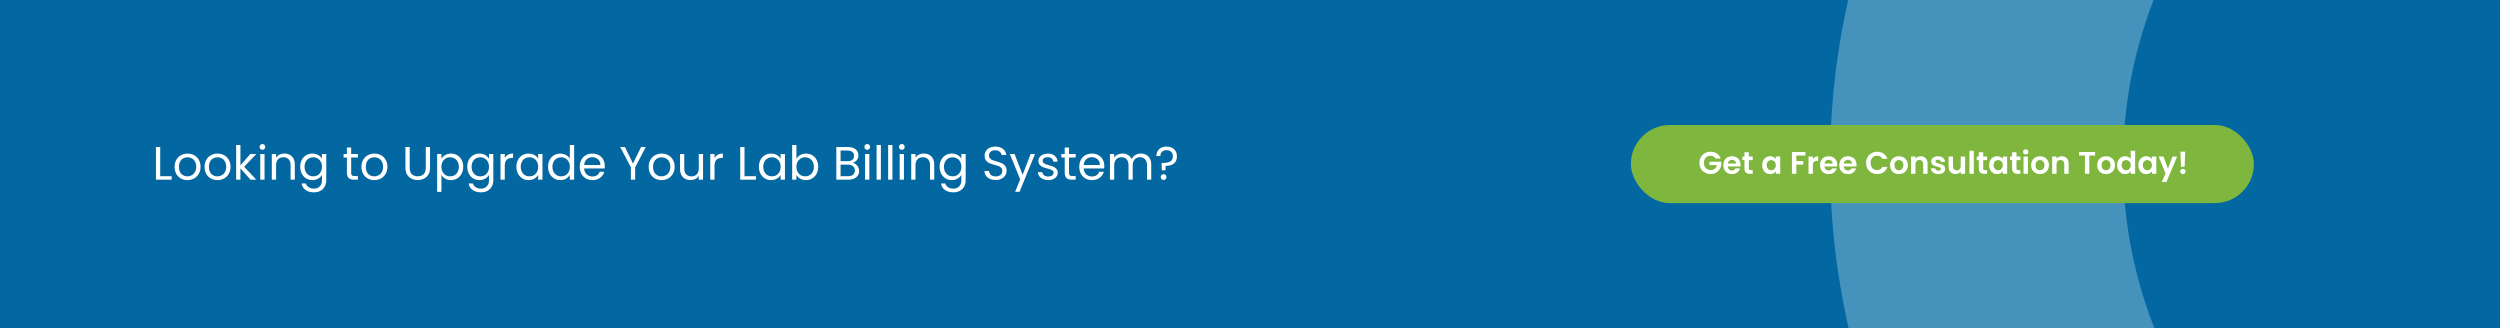 <?xml version="1.0" encoding="UTF-8"?> <svg xmlns="http://www.w3.org/2000/svg" width="1280" height="168" viewBox="0 0 1280 168" fill="none"><rect x="0" y="0" width="1280" height="168" fill="#333333" stroke="none"/><g clip-path="url(#clip0_4_68)"><rect x="-1" width="1281" height="168" fill="url(#paint0_linear_4_68)"></rect><circle opacity="0.3" cx="1317.5" cy="83.5" r="305.5" stroke="#E1F6FF" stroke-width="150"></circle><rect x="835" y="64" width="319" height="40" rx="20" fill="#7EB63E"></rect><path d="M878.419 81.192C878.163 80.723 877.811 80.365 877.363 80.12C876.915 79.875 876.392 79.752 875.795 79.752C875.134 79.752 874.547 79.901 874.035 80.2C873.523 80.499 873.123 80.925 872.835 81.48C872.547 82.035 872.403 82.675 872.403 83.4C872.403 84.147 872.547 84.797 872.835 85.352C873.134 85.907 873.544 86.333 874.067 86.632C874.59 86.931 875.198 87.08 875.891 87.08C876.744 87.08 877.443 86.856 877.987 86.408C878.531 85.949 878.888 85.315 879.059 84.504H875.219V82.792H881.267V84.744C881.118 85.523 880.798 86.243 880.307 86.904C879.816 87.565 879.182 88.099 878.403 88.504C877.635 88.899 876.771 89.096 875.811 89.096C874.734 89.096 873.758 88.856 872.883 88.376C872.019 87.885 871.336 87.208 870.835 86.344C870.344 85.48 870.099 84.499 870.099 83.4C870.099 82.301 870.344 81.32 870.835 80.456C871.336 79.581 872.019 78.904 872.883 78.424C873.758 77.933 874.728 77.688 875.795 77.688C877.054 77.688 878.147 77.997 879.075 78.616C880.003 79.224 880.643 80.083 880.995 81.192H878.419ZM891.164 84.376C891.164 84.696 891.143 84.984 891.1 85.24H884.62C884.674 85.88 884.898 86.381 885.292 86.744C885.687 87.107 886.172 87.288 886.748 87.288C887.58 87.288 888.172 86.931 888.524 86.216H890.94C890.684 87.069 890.194 87.773 889.468 88.328C888.743 88.872 887.852 89.144 886.796 89.144C885.943 89.144 885.175 88.957 884.492 88.584C883.82 88.2 883.292 87.661 882.908 86.968C882.535 86.275 882.348 85.475 882.348 84.568C882.348 83.651 882.535 82.845 882.908 82.152C883.282 81.459 883.804 80.925 884.476 80.552C885.148 80.179 885.922 79.992 886.796 79.992C887.639 79.992 888.391 80.173 889.052 80.536C889.724 80.899 890.242 81.416 890.604 82.088C890.978 82.749 891.164 83.512 891.164 84.376ZM888.844 83.736C888.834 83.16 888.626 82.701 888.22 82.36C887.815 82.008 887.319 81.832 886.732 81.832C886.178 81.832 885.708 82.003 885.324 82.344C884.951 82.675 884.722 83.139 884.636 83.736H888.844ZM895.407 81.976V86.264C895.407 86.563 895.477 86.781 895.615 86.92C895.765 87.048 896.01 87.112 896.351 87.112H897.391V89H895.983C894.095 89 893.151 88.083 893.151 86.248V81.976H892.095V80.136H893.151V77.944H895.407V80.136H897.391V81.976H895.407ZM902.239 84.536C902.239 83.64 902.415 82.845 902.767 82.152C903.13 81.459 903.615 80.925 904.223 80.552C904.842 80.179 905.53 79.992 906.287 79.992C906.948 79.992 907.524 80.125 908.015 80.392C908.516 80.659 908.916 80.995 909.215 81.4V80.136H911.471V89H909.215V87.704C908.927 88.12 908.527 88.467 908.015 88.744C907.514 89.011 906.932 89.144 906.271 89.144C905.524 89.144 904.842 88.952 904.223 88.568C903.615 88.184 903.13 87.645 902.767 86.952C902.415 86.248 902.239 85.443 902.239 84.536ZM909.215 84.568C909.215 84.024 909.108 83.56 908.895 83.176C908.682 82.781 908.394 82.483 908.031 82.28C907.668 82.067 907.279 81.96 906.863 81.96C906.447 81.96 906.063 82.061 905.711 82.264C905.359 82.467 905.071 82.765 904.847 83.16C904.634 83.544 904.527 84.003 904.527 84.536C904.527 85.069 904.634 85.539 904.847 85.944C905.071 86.339 905.359 86.643 905.711 86.856C906.074 87.069 906.458 87.176 906.863 87.176C907.279 87.176 907.668 87.075 908.031 86.872C908.394 86.659 908.682 86.36 908.895 85.976C909.108 85.581 909.215 85.112 909.215 84.568ZM924.367 77.832V79.64H919.711V82.504H923.279V84.28H919.711V89H917.471V77.832H924.367ZM928.196 81.512C928.484 81.043 928.857 80.675 929.316 80.408C929.785 80.141 930.318 80.008 930.916 80.008V82.36H930.324C929.62 82.36 929.086 82.525 928.724 82.856C928.372 83.187 928.196 83.763 928.196 84.584V89H925.956V80.136H928.196V81.512ZM940.664 84.376C940.664 84.696 940.643 84.984 940.6 85.24H934.12C934.174 85.88 934.398 86.381 934.792 86.744C935.187 87.107 935.672 87.288 936.248 87.288C937.08 87.288 937.672 86.931 938.024 86.216H940.44C940.184 87.069 939.694 87.773 938.968 88.328C938.243 88.872 937.352 89.144 936.296 89.144C935.443 89.144 934.675 88.957 933.992 88.584C933.32 88.2 932.792 87.661 932.408 86.968C932.035 86.275 931.848 85.475 931.848 84.568C931.848 83.651 932.035 82.845 932.408 82.152C932.782 81.459 933.304 80.925 933.976 80.552C934.648 80.179 935.422 79.992 936.296 79.992C937.139 79.992 937.891 80.173 938.552 80.536C939.224 80.899 939.742 81.416 940.104 82.088C940.478 82.749 940.664 83.512 940.664 84.376ZM938.344 83.736C938.334 83.16 938.126 82.701 937.72 82.36C937.315 82.008 936.819 81.832 936.232 81.832C935.678 81.832 935.208 82.003 934.824 82.344C934.451 82.675 934.222 83.139 934.136 83.736H938.344ZM950.539 84.376C950.539 84.696 950.518 84.984 950.475 85.24H943.995C944.049 85.88 944.273 86.381 944.667 86.744C945.062 87.107 945.547 87.288 946.123 87.288C946.955 87.288 947.547 86.931 947.899 86.216H950.315C950.059 87.069 949.569 87.773 948.843 88.328C948.118 88.872 947.227 89.144 946.171 89.144C945.318 89.144 944.55 88.957 943.867 88.584C943.195 88.2 942.667 87.661 942.283 86.968C941.91 86.275 941.723 85.475 941.723 84.568C941.723 83.651 941.91 82.845 942.283 82.152C942.657 81.459 943.179 80.925 943.851 80.552C944.523 80.179 945.297 79.992 946.171 79.992C947.014 79.992 947.766 80.173 948.427 80.536C949.099 80.899 949.617 81.416 949.979 82.088C950.353 82.749 950.539 83.512 950.539 84.376ZM948.219 83.736C948.209 83.16 948.001 82.701 947.595 82.36C947.19 82.008 946.694 81.832 946.107 81.832C945.553 81.832 945.083 82.003 944.699 82.344C944.326 82.675 944.097 83.139 944.011 83.736H948.219ZM955.443 83.4C955.443 82.301 955.688 81.32 956.179 80.456C956.68 79.581 957.357 78.904 958.211 78.424C959.075 77.933 960.04 77.688 961.107 77.688C962.355 77.688 963.448 78.008 964.387 78.648C965.325 79.288 965.981 80.173 966.355 81.304H963.779C963.523 80.771 963.16 80.371 962.691 80.104C962.232 79.837 961.699 79.704 961.091 79.704C960.44 79.704 959.859 79.859 959.347 80.168C958.845 80.467 958.451 80.893 958.163 81.448C957.885 82.003 957.747 82.653 957.747 83.4C957.747 84.136 957.885 84.787 958.163 85.352C958.451 85.907 958.845 86.339 959.347 86.648C959.859 86.947 960.44 87.096 961.091 87.096C961.699 87.096 962.232 86.963 962.691 86.696C963.16 86.419 963.523 86.013 963.779 85.48H966.355C965.981 86.621 965.325 87.512 964.387 88.152C963.459 88.781 962.365 89.096 961.107 89.096C960.04 89.096 959.075 88.856 958.211 88.376C957.357 87.885 956.68 87.208 956.179 86.344C955.688 85.48 955.443 84.499 955.443 83.4ZM972.204 89.144C971.351 89.144 970.583 88.957 969.9 88.584C969.217 88.2 968.679 87.661 968.284 86.968C967.9 86.275 967.708 85.475 967.708 84.568C967.708 83.661 967.905 82.861 968.3 82.168C968.705 81.475 969.255 80.941 969.948 80.568C970.641 80.184 971.415 79.992 972.268 79.992C973.121 79.992 973.895 80.184 974.588 80.568C975.281 80.941 975.825 81.475 976.22 82.168C976.625 82.861 976.828 83.661 976.828 84.568C976.828 85.475 976.62 86.275 976.204 86.968C975.799 87.661 975.244 88.2 974.54 88.584C973.847 88.957 973.068 89.144 972.204 89.144ZM972.204 87.192C972.609 87.192 972.988 87.096 973.34 86.904C973.703 86.701 973.991 86.403 974.204 86.008C974.417 85.613 974.524 85.133 974.524 84.568C974.524 83.725 974.3 83.08 973.852 82.632C973.415 82.173 972.876 81.944 972.236 81.944C971.596 81.944 971.057 82.173 970.62 82.632C970.193 83.08 969.98 83.725 969.98 84.568C969.98 85.411 970.188 86.061 970.604 86.52C971.031 86.968 971.564 87.192 972.204 87.192ZM983.383 80.008C984.439 80.008 985.293 80.344 985.943 81.016C986.594 81.677 986.919 82.605 986.919 83.8V89H984.679V84.104C984.679 83.4 984.503 82.861 984.151 82.488C983.799 82.104 983.319 81.912 982.711 81.912C982.093 81.912 981.602 82.104 981.239 82.488C980.887 82.861 980.711 83.4 980.711 84.104V89H978.471V80.136H980.711V81.24C981.01 80.856 981.389 80.557 981.847 80.344C982.317 80.12 982.829 80.008 983.383 80.008ZM992.441 89.144C991.716 89.144 991.065 89.016 990.489 88.76C989.913 88.493 989.455 88.136 989.113 87.688C988.783 87.24 988.601 86.744 988.569 86.2H990.825C990.868 86.541 991.033 86.824 991.321 87.048C991.62 87.272 991.988 87.384 992.425 87.384C992.852 87.384 993.183 87.299 993.417 87.128C993.663 86.957 993.785 86.739 993.785 86.472C993.785 86.184 993.636 85.971 993.337 85.832C993.049 85.683 992.585 85.523 991.945 85.352C991.284 85.192 990.74 85.027 990.313 84.856C989.897 84.685 989.535 84.424 989.225 84.072C988.927 83.72 988.777 83.245 988.777 82.648C988.777 82.157 988.916 81.709 989.193 81.304C989.481 80.899 989.887 80.579 990.409 80.344C990.943 80.109 991.567 79.992 992.281 79.992C993.337 79.992 994.18 80.259 994.809 80.792C995.439 81.315 995.785 82.024 995.849 82.92H993.705C993.673 82.568 993.524 82.291 993.257 82.088C993.001 81.875 992.655 81.768 992.217 81.768C991.812 81.768 991.497 81.843 991.273 81.992C991.06 82.141 990.953 82.349 990.953 82.616C990.953 82.915 991.103 83.144 991.401 83.304C991.7 83.453 992.164 83.608 992.793 83.768C993.433 83.928 993.961 84.093 994.377 84.264C994.793 84.435 995.151 84.701 995.449 85.064C995.759 85.416 995.919 85.885 995.929 86.472C995.929 86.984 995.785 87.443 995.497 87.848C995.22 88.253 994.815 88.573 994.281 88.808C993.759 89.032 993.145 89.144 992.441 89.144ZM1006.14 80.136V89H1003.88V87.88C1003.59 88.264 1003.21 88.568 1002.74 88.792C1002.29 89.005 1001.78 89.112 1001.24 89.112C1000.55 89.112 999.933 88.968 999.4 88.68C998.867 88.381 998.445 87.949 998.136 87.384C997.837 86.808 997.688 86.125 997.688 85.336V80.136H999.928V85.016C999.928 85.72 1000.1 86.264 1000.46 86.648C1000.81 87.021 1001.29 87.208 1001.9 87.208C1002.51 87.208 1003 87.021 1003.35 86.648C1003.7 86.264 1003.88 85.72 1003.88 85.016V80.136H1006.14ZM1010.59 77.16V89H1008.35V77.16H1010.59ZM1015.41 81.976V86.264C1015.41 86.563 1015.48 86.781 1015.62 86.92C1015.76 87.048 1016.01 87.112 1016.35 87.112H1017.39V89H1015.98C1014.1 89 1013.15 88.083 1013.15 86.248V81.976H1012.1V80.136H1013.15V77.944H1015.41V80.136H1017.39V81.976H1015.41ZM1018.43 84.536C1018.43 83.64 1018.6 82.845 1018.95 82.152C1019.32 81.459 1019.8 80.925 1020.41 80.552C1021.03 80.179 1021.72 79.992 1022.47 79.992C1023.14 79.992 1023.71 80.125 1024.2 80.392C1024.7 80.659 1025.1 80.995 1025.4 81.4V80.136H1027.66V89H1025.4V87.704C1025.11 88.12 1024.71 88.467 1024.2 88.744C1023.7 89.011 1023.12 89.144 1022.46 89.144C1021.71 89.144 1021.03 88.952 1020.41 88.568C1019.8 88.184 1019.32 87.645 1018.95 86.952C1018.6 86.248 1018.43 85.443 1018.43 84.536ZM1025.4 84.568C1025.4 84.024 1025.3 83.56 1025.08 83.176C1024.87 82.781 1024.58 82.483 1024.22 82.28C1023.86 82.067 1023.47 81.96 1023.05 81.96C1022.63 81.96 1022.25 82.061 1021.9 82.264C1021.55 82.467 1021.26 82.765 1021.03 83.16C1020.82 83.544 1020.71 84.003 1020.71 84.536C1020.71 85.069 1020.82 85.539 1021.03 85.944C1021.26 86.339 1021.55 86.643 1021.9 86.856C1022.26 87.069 1022.65 87.176 1023.05 87.176C1023.47 87.176 1023.86 87.075 1024.22 86.872C1024.58 86.659 1024.87 86.36 1025.08 85.976C1025.3 85.581 1025.4 85.112 1025.4 84.568ZM1032.45 81.976V86.264C1032.45 86.563 1032.52 86.781 1032.66 86.92C1032.81 87.048 1033.06 87.112 1033.4 87.112H1034.44V89H1033.03C1031.14 89 1030.2 88.083 1030.2 86.248V81.976H1029.14V80.136H1030.2V77.944H1032.45V80.136H1034.44V81.976H1032.45ZM1037.19 79.08C1036.79 79.08 1036.46 78.957 1036.19 78.712C1035.94 78.456 1035.81 78.141 1035.81 77.768C1035.81 77.395 1035.94 77.085 1036.19 76.84C1036.46 76.584 1036.79 76.456 1037.19 76.456C1037.58 76.456 1037.91 76.584 1038.16 76.84C1038.43 77.085 1038.56 77.395 1038.56 77.768C1038.56 78.141 1038.43 78.456 1038.16 78.712C1037.91 78.957 1037.58 79.08 1037.19 79.08ZM1038.29 80.136V89H1036.05V80.136H1038.29ZM1044.44 89.144C1043.59 89.144 1042.82 88.957 1042.13 88.584C1041.45 88.2 1040.91 87.661 1040.52 86.968C1040.13 86.275 1039.94 85.475 1039.94 84.568C1039.94 83.661 1040.14 82.861 1040.53 82.168C1040.94 81.475 1041.49 80.941 1042.18 80.568C1042.88 80.184 1043.65 79.992 1044.5 79.992C1045.36 79.992 1046.13 80.184 1046.82 80.568C1047.52 80.941 1048.06 81.475 1048.45 82.168C1048.86 82.861 1049.06 83.661 1049.06 84.568C1049.06 85.475 1048.85 86.275 1048.44 86.968C1048.03 87.661 1047.48 88.2 1046.77 88.584C1046.08 88.957 1045.3 89.144 1044.44 89.144ZM1044.44 87.192C1044.84 87.192 1045.22 87.096 1045.57 86.904C1045.94 86.701 1046.23 86.403 1046.44 86.008C1046.65 85.613 1046.76 85.133 1046.76 84.568C1046.76 83.725 1046.53 83.08 1046.09 82.632C1045.65 82.173 1045.11 81.944 1044.47 81.944C1043.83 81.944 1043.29 82.173 1042.85 82.632C1042.43 83.08 1042.21 83.725 1042.21 84.568C1042.21 85.411 1042.42 86.061 1042.84 86.52C1043.27 86.968 1043.8 87.192 1044.44 87.192ZM1055.62 80.008C1056.67 80.008 1057.53 80.344 1058.18 81.016C1058.83 81.677 1059.15 82.605 1059.15 83.8V89H1056.91V84.104C1056.91 83.4 1056.74 82.861 1056.39 82.488C1056.03 82.104 1055.55 81.912 1054.95 81.912C1054.33 81.912 1053.84 82.104 1053.47 82.488C1053.12 82.861 1052.95 83.4 1052.95 84.104V89H1050.71V80.136H1052.95V81.24C1053.24 80.856 1053.62 80.557 1054.08 80.344C1054.55 80.12 1055.06 80.008 1055.62 80.008ZM1072.7 77.832V79.64H1069.72V89H1067.48V79.64H1064.5V77.832H1072.7ZM1078.27 89.144C1077.41 89.144 1076.65 88.957 1075.96 88.584C1075.28 88.2 1074.74 87.661 1074.35 86.968C1073.96 86.275 1073.77 85.475 1073.77 84.568C1073.77 83.661 1073.97 82.861 1074.36 82.168C1074.77 81.475 1075.32 80.941 1076.01 80.568C1076.7 80.184 1077.48 79.992 1078.33 79.992C1079.18 79.992 1079.96 80.184 1080.65 80.568C1081.34 80.941 1081.89 81.475 1082.28 82.168C1082.69 82.861 1082.89 83.661 1082.89 84.568C1082.89 85.475 1082.68 86.275 1082.27 86.968C1081.86 87.661 1081.31 88.2 1080.6 88.584C1079.91 88.957 1079.13 89.144 1078.27 89.144ZM1078.27 87.192C1078.67 87.192 1079.05 87.096 1079.4 86.904C1079.77 86.701 1080.05 86.403 1080.27 86.008C1080.48 85.613 1080.59 85.133 1080.59 84.568C1080.59 83.725 1080.36 83.08 1079.91 82.632C1079.48 82.173 1078.94 81.944 1078.3 81.944C1077.66 81.944 1077.12 82.173 1076.68 82.632C1076.26 83.08 1076.04 83.725 1076.04 84.568C1076.04 85.411 1076.25 86.061 1076.67 86.52C1077.09 86.968 1077.63 87.192 1078.27 87.192ZM1083.96 84.536C1083.96 83.64 1084.13 82.845 1084.49 82.152C1084.85 81.459 1085.34 80.925 1085.96 80.552C1086.58 80.179 1087.26 79.992 1088.02 79.992C1088.6 79.992 1089.15 80.12 1089.67 80.376C1090.19 80.621 1090.61 80.952 1090.92 81.368V77.16H1093.19V89H1090.92V87.688C1090.64 88.125 1090.25 88.477 1089.75 88.744C1089.25 89.011 1088.67 89.144 1088.01 89.144C1087.26 89.144 1086.58 88.952 1085.96 88.568C1085.34 88.184 1084.85 87.645 1084.49 86.952C1084.13 86.248 1083.96 85.443 1083.96 84.536ZM1090.93 84.568C1090.93 84.024 1090.83 83.56 1090.61 83.176C1090.4 82.781 1090.11 82.483 1089.75 82.28C1089.39 82.067 1089 81.96 1088.58 81.96C1088.17 81.96 1087.78 82.061 1087.43 82.264C1087.08 82.467 1086.79 82.765 1086.57 83.16C1086.35 83.544 1086.25 84.003 1086.25 84.536C1086.25 85.069 1086.35 85.539 1086.57 85.944C1086.79 86.339 1087.08 86.643 1087.43 86.856C1087.79 87.069 1088.18 87.176 1088.58 87.176C1089 87.176 1089.39 87.075 1089.75 86.872C1090.11 86.659 1090.4 86.36 1090.61 85.976C1090.83 85.581 1090.93 85.112 1090.93 84.568ZM1094.8 84.536C1094.8 83.64 1094.98 82.845 1095.33 82.152C1095.69 81.459 1096.18 80.925 1096.79 80.552C1097.4 80.179 1098.09 79.992 1098.85 79.992C1099.51 79.992 1100.09 80.125 1100.58 80.392C1101.08 80.659 1101.48 80.995 1101.78 81.4V80.136H1104.03V89H1101.78V87.704C1101.49 88.12 1101.09 88.467 1100.58 88.744C1100.08 89.011 1099.49 89.144 1098.83 89.144C1098.09 89.144 1097.4 88.952 1096.79 88.568C1096.18 88.184 1095.69 87.645 1095.33 86.952C1094.98 86.248 1094.8 85.443 1094.8 84.536ZM1101.78 84.568C1101.78 84.024 1101.67 83.56 1101.46 83.176C1101.24 82.781 1100.96 82.483 1100.59 82.28C1100.23 82.067 1099.84 81.96 1099.43 81.96C1099.01 81.96 1098.63 82.061 1098.27 82.264C1097.92 82.467 1097.63 82.765 1097.41 83.16C1097.2 83.544 1097.09 84.003 1097.09 84.536C1097.09 85.069 1097.2 85.539 1097.41 85.944C1097.63 86.339 1097.92 86.643 1098.27 86.856C1098.64 87.069 1099.02 87.176 1099.43 87.176C1099.84 87.176 1100.23 87.075 1100.59 86.872C1100.96 86.659 1101.24 86.36 1101.46 85.976C1101.67 85.581 1101.78 85.112 1101.78 84.568ZM1114.7 80.136L1109.21 93.192H1106.83L1108.75 88.776L1105.2 80.136H1107.71L1110 86.328L1112.32 80.136H1114.7ZM1118.8 77.64L1118.55 85.368H1116.66L1116.39 77.64H1118.8ZM1117.65 89.112C1117.25 89.112 1116.91 88.989 1116.64 88.744C1116.39 88.488 1116.26 88.173 1116.26 87.8C1116.26 87.427 1116.39 87.117 1116.64 86.872C1116.91 86.616 1117.25 86.488 1117.65 86.488C1118.05 86.488 1118.37 86.616 1118.63 86.872C1118.88 87.117 1119.01 87.427 1119.01 87.8C1119.01 88.173 1118.88 88.488 1118.63 88.744C1118.37 88.989 1118.05 89.112 1117.65 89.112Z" fill="white"></path></g><path d="M82.032 90.224H87.888V92H79.848V75.272H82.032V90.224ZM95.943 92.216C94.711 92.216 93.591 91.936 92.583 91.376C91.591 90.816 90.807 90.024 90.231 89C89.671 87.96 89.391 86.76 89.391 85.4C89.391 84.056 89.679 82.872 90.255 81.848C90.847 80.808 91.647 80.016 92.655 79.472C93.663 78.912 94.791 78.632 96.039 78.632C97.287 78.632 98.415 78.912 99.423 79.472C100.431 80.016 101.223 80.8 101.799 81.824C102.391 82.848 102.687 84.04 102.687 85.4C102.687 86.76 102.383 87.96 101.775 89C101.183 90.024 100.375 90.816 99.351 91.376C98.327 91.936 97.191 92.216 95.943 92.216ZM95.943 90.296C96.727 90.296 97.463 90.112 98.151 89.744C98.839 89.376 99.391 88.824 99.807 88.088C100.239 87.352 100.455 86.456 100.455 85.4C100.455 84.344 100.247 83.448 99.831 82.712C99.415 81.976 98.871 81.432 98.199 81.08C97.527 80.712 96.799 80.528 96.015 80.528C95.215 80.528 94.479 80.712 93.807 81.08C93.151 81.432 92.623 81.976 92.223 82.712C91.823 83.448 91.623 84.344 91.623 85.4C91.623 86.472 91.815 87.376 92.199 88.112C92.599 88.848 93.127 89.4 93.783 89.768C94.439 90.12 95.159 90.296 95.943 90.296ZM111.295 92.216C110.063 92.216 108.943 91.936 107.935 91.376C106.943 90.816 106.159 90.024 105.583 89C105.023 87.96 104.743 86.76 104.743 85.4C104.743 84.056 105.031 82.872 105.607 81.848C106.199 80.808 106.999 80.016 108.007 79.472C109.015 78.912 110.143 78.632 111.391 78.632C112.639 78.632 113.767 78.912 114.775 79.472C115.783 80.016 116.575 80.8 117.151 81.824C117.743 82.848 118.039 84.04 118.039 85.4C118.039 86.76 117.735 87.96 117.127 89C116.535 90.024 115.727 90.816 114.703 91.376C113.679 91.936 112.543 92.216 111.295 92.216ZM111.295 90.296C112.079 90.296 112.815 90.112 113.503 89.744C114.191 89.376 114.743 88.824 115.159 88.088C115.591 87.352 115.807 86.456 115.807 85.4C115.807 84.344 115.599 83.448 115.183 82.712C114.767 81.976 114.223 81.432 113.551 81.08C112.879 80.712 112.151 80.528 111.367 80.528C110.567 80.528 109.831 80.712 109.159 81.08C108.503 81.432 107.975 81.976 107.575 82.712C107.175 83.448 106.975 84.344 106.975 85.4C106.975 86.472 107.167 87.376 107.551 88.112C107.951 88.848 108.479 89.4 109.135 89.768C109.791 90.12 110.511 90.296 111.295 90.296ZM128.255 92L123.095 86.192V92H120.911V74.24H123.095V84.68L128.159 78.848H131.207L125.015 85.4L131.231 92H128.255ZM134.39 76.712C133.974 76.712 133.622 76.568 133.334 76.28C133.046 75.992 132.902 75.64 132.902 75.224C132.902 74.808 133.046 74.456 133.334 74.168C133.622 73.88 133.974 73.736 134.39 73.736C134.79 73.736 135.126 73.88 135.398 74.168C135.686 74.456 135.83 74.808 135.83 75.224C135.83 75.64 135.686 75.992 135.398 76.28C135.126 76.568 134.79 76.712 134.39 76.712ZM135.446 78.848V92H133.262V78.848H135.446ZM145.576 78.608C147.176 78.608 148.472 79.096 149.464 80.072C150.456 81.032 150.952 82.424 150.952 84.248V92H148.792V84.56C148.792 83.248 148.464 82.248 147.808 81.56C147.152 80.856 146.256 80.504 145.12 80.504C143.968 80.504 143.048 80.864 142.36 81.584C141.688 82.304 141.352 83.352 141.352 84.728V92H139.168V78.848H141.352V80.72C141.784 80.048 142.368 79.528 143.104 79.16C143.856 78.792 144.68 78.608 145.576 78.608ZM159.944 78.632C161.08 78.632 162.072 78.88 162.92 79.376C163.784 79.872 164.424 80.496 164.84 81.248V78.848H167.048V92.288C167.048 93.488 166.792 94.552 166.28 95.48C165.768 96.424 165.032 97.16 164.072 97.688C163.128 98.216 162.024 98.48 160.76 98.48C159.032 98.48 157.592 98.072 156.44 97.256C155.288 96.44 154.608 95.328 154.4 93.92H156.56C156.8 94.72 157.296 95.36 158.048 95.84C158.8 96.336 159.704 96.584 160.76 96.584C161.96 96.584 162.936 96.208 163.688 95.456C164.456 94.704 164.84 93.648 164.84 92.288V89.528C164.408 90.296 163.768 90.936 162.92 91.448C162.072 91.96 161.08 92.216 159.944 92.216C158.776 92.216 157.712 91.928 156.752 91.352C155.808 90.776 155.064 89.968 154.52 88.928C153.976 87.888 153.704 86.704 153.704 85.376C153.704 84.032 153.976 82.856 154.52 81.848C155.064 80.824 155.808 80.032 156.752 79.472C157.712 78.912 158.776 78.632 159.944 78.632ZM164.84 85.4C164.84 84.408 164.64 83.544 164.24 82.808C163.84 82.072 163.296 81.512 162.608 81.128C161.936 80.728 161.192 80.528 160.376 80.528C159.56 80.528 158.816 80.72 158.144 81.104C157.472 81.488 156.936 82.048 156.536 82.784C156.136 83.52 155.936 84.384 155.936 85.376C155.936 86.384 156.136 87.264 156.536 88.016C156.936 88.752 157.472 89.32 158.144 89.72C158.816 90.104 159.56 90.296 160.376 90.296C161.192 90.296 161.936 90.104 162.608 89.72C163.296 89.32 163.84 88.752 164.24 88.016C164.64 87.264 164.84 86.392 164.84 85.4ZM179.801 80.648V88.4C179.801 89.04 179.937 89.496 180.209 89.768C180.481 90.024 180.953 90.152 181.625 90.152H183.233V92H181.265C180.049 92 179.137 91.72 178.529 91.16C177.921 90.6 177.617 89.68 177.617 88.4V80.648H175.913V78.848H177.617V75.536H179.801V78.848H183.233V80.648H179.801ZM191.615 92.216C190.383 92.216 189.263 91.936 188.255 91.376C187.263 90.816 186.479 90.024 185.903 89C185.343 87.96 185.063 86.76 185.063 85.4C185.063 84.056 185.351 82.872 185.927 81.848C186.519 80.808 187.319 80.016 188.327 79.472C189.335 78.912 190.463 78.632 191.711 78.632C192.959 78.632 194.087 78.912 195.095 79.472C196.103 80.016 196.895 80.8 197.471 81.824C198.063 82.848 198.359 84.04 198.359 85.4C198.359 86.76 198.055 87.96 197.447 89C196.855 90.024 196.047 90.816 195.023 91.376C193.999 91.936 192.863 92.216 191.615 92.216ZM191.615 90.296C192.399 90.296 193.135 90.112 193.823 89.744C194.511 89.376 195.063 88.824 195.479 88.088C195.911 87.352 196.127 86.456 196.127 85.4C196.127 84.344 195.919 83.448 195.503 82.712C195.087 81.976 194.543 81.432 193.871 81.08C193.199 80.712 192.471 80.528 191.687 80.528C190.887 80.528 190.151 80.712 189.479 81.08C188.823 81.432 188.295 81.976 187.895 82.712C187.495 83.448 187.295 84.344 187.295 85.4C187.295 86.472 187.487 87.376 187.871 88.112C188.271 88.848 188.799 89.4 189.455 89.768C190.111 90.12 190.831 90.296 191.615 90.296ZM209.765 75.272V85.856C209.765 87.344 210.125 88.448 210.845 89.168C211.581 89.888 212.597 90.248 213.893 90.248C215.173 90.248 216.173 89.888 216.893 89.168C217.629 88.448 217.997 87.344 217.997 85.856V75.272H220.181V85.832C220.181 87.224 219.901 88.4 219.341 89.36C218.781 90.304 218.021 91.008 217.061 91.472C216.117 91.936 215.053 92.168 213.869 92.168C212.685 92.168 211.613 91.936 210.653 91.472C209.709 91.008 208.957 90.304 208.397 89.36C207.853 88.4 207.581 87.224 207.581 85.832V75.272H209.765ZM226.009 81.272C226.441 80.52 227.081 79.896 227.929 79.4C228.793 78.888 229.793 78.632 230.929 78.632C232.097 78.632 233.153 78.912 234.097 79.472C235.057 80.032 235.809 80.824 236.353 81.848C236.897 82.856 237.169 84.032 237.169 85.376C237.169 86.704 236.897 87.888 236.353 88.928C235.809 89.968 235.057 90.776 234.097 91.352C233.153 91.928 232.097 92.216 230.929 92.216C229.809 92.216 228.817 91.968 227.953 91.472C227.105 90.96 226.457 90.328 226.009 89.576V98.24H223.825V78.848H226.009V81.272ZM234.937 85.376C234.937 84.384 234.737 83.52 234.337 82.784C233.937 82.048 233.393 81.488 232.705 81.104C232.033 80.72 231.289 80.528 230.473 80.528C229.673 80.528 228.929 80.728 228.241 81.128C227.569 81.512 227.025 82.08 226.609 82.832C226.209 83.568 226.009 84.424 226.009 85.4C226.009 86.392 226.209 87.264 226.609 88.016C227.025 88.752 227.569 89.32 228.241 89.72C228.929 90.104 229.673 90.296 230.473 90.296C231.289 90.296 232.033 90.104 232.705 89.72C233.393 89.32 233.937 88.752 234.337 88.016C234.737 87.264 234.937 86.384 234.937 85.376ZM245.467 78.632C246.603 78.632 247.595 78.88 248.443 79.376C249.307 79.872 249.947 80.496 250.363 81.248V78.848H252.571V92.288C252.571 93.488 252.315 94.552 251.803 95.48C251.291 96.424 250.555 97.16 249.595 97.688C248.651 98.216 247.547 98.48 246.283 98.48C244.555 98.48 243.115 98.072 241.963 97.256C240.811 96.44 240.131 95.328 239.923 93.92H242.083C242.323 94.72 242.819 95.36 243.571 95.84C244.323 96.336 245.227 96.584 246.283 96.584C247.483 96.584 248.459 96.208 249.211 95.456C249.979 94.704 250.363 93.648 250.363 92.288V89.528C249.931 90.296 249.291 90.936 248.443 91.448C247.595 91.96 246.603 92.216 245.467 92.216C244.299 92.216 243.235 91.928 242.275 91.352C241.331 90.776 240.587 89.968 240.043 88.928C239.499 87.888 239.227 86.704 239.227 85.376C239.227 84.032 239.499 82.856 240.043 81.848C240.587 80.824 241.331 80.032 242.275 79.472C243.235 78.912 244.299 78.632 245.467 78.632ZM250.363 85.4C250.363 84.408 250.163 83.544 249.763 82.808C249.363 82.072 248.819 81.512 248.131 81.128C247.459 80.728 246.715 80.528 245.899 80.528C245.083 80.528 244.339 80.72 243.667 81.104C242.995 81.488 242.459 82.048 242.059 82.784C241.659 83.52 241.459 84.384 241.459 85.376C241.459 86.384 241.659 87.264 242.059 88.016C242.459 88.752 242.995 89.32 243.667 89.72C244.339 90.104 245.083 90.296 245.899 90.296C246.715 90.296 247.459 90.104 248.131 89.72C248.819 89.32 249.363 88.752 249.763 88.016C250.163 87.264 250.363 86.392 250.363 85.4ZM258.446 80.984C258.83 80.232 259.374 79.648 260.078 79.232C260.798 78.816 261.67 78.608 262.694 78.608V80.864H262.118C259.67 80.864 258.446 82.192 258.446 84.848V92H256.262V78.848H258.446V80.984ZM264.399 85.376C264.399 84.032 264.671 82.856 265.215 81.848C265.759 80.824 266.503 80.032 267.447 79.472C268.407 78.912 269.471 78.632 270.639 78.632C271.791 78.632 272.791 78.88 273.639 79.376C274.487 79.872 275.119 80.496 275.535 81.248V78.848H277.743V92H275.535V89.552C275.103 90.32 274.455 90.96 273.591 91.472C272.743 91.968 271.751 92.216 270.615 92.216C269.447 92.216 268.391 91.928 267.447 91.352C266.503 90.776 265.759 89.968 265.215 88.928C264.671 87.888 264.399 86.704 264.399 85.376ZM275.535 85.4C275.535 84.408 275.335 83.544 274.935 82.808C274.535 82.072 273.991 81.512 273.303 81.128C272.631 80.728 271.887 80.528 271.071 80.528C270.255 80.528 269.511 80.72 268.839 81.104C268.167 81.488 267.631 82.048 267.231 82.784C266.831 83.52 266.631 84.384 266.631 85.376C266.631 86.384 266.831 87.264 267.231 88.016C267.631 88.752 268.167 89.32 268.839 89.72C269.511 90.104 270.255 90.296 271.071 90.296C271.887 90.296 272.631 90.104 273.303 89.72C273.991 89.32 274.535 88.752 274.935 88.016C275.335 87.264 275.535 86.392 275.535 85.4ZM280.618 85.376C280.618 84.032 280.89 82.856 281.434 81.848C281.978 80.824 282.722 80.032 283.666 79.472C284.626 78.912 285.698 78.632 286.882 78.632C287.906 78.632 288.858 78.872 289.738 79.352C290.618 79.816 291.29 80.432 291.754 81.2V74.24H293.962V92H291.754V89.528C291.322 90.312 290.682 90.96 289.834 91.472C288.986 91.968 287.994 92.216 286.858 92.216C285.69 92.216 284.626 91.928 283.666 91.352C282.722 90.776 281.978 89.968 281.434 88.928C280.89 87.888 280.618 86.704 280.618 85.376ZM291.754 85.4C291.754 84.408 291.554 83.544 291.154 82.808C290.754 82.072 290.21 81.512 289.522 81.128C288.85 80.728 288.106 80.528 287.29 80.528C286.474 80.528 285.73 80.72 285.058 81.104C284.386 81.488 283.85 82.048 283.45 82.784C283.05 83.52 282.85 84.384 282.85 85.376C282.85 86.384 283.05 87.264 283.45 88.016C283.85 88.752 284.386 89.32 285.058 89.72C285.73 90.104 286.474 90.296 287.29 90.296C288.106 90.296 288.85 90.104 289.522 89.72C290.21 89.32 290.754 88.752 291.154 88.016C291.554 87.264 291.754 86.392 291.754 85.4ZM309.653 84.92C309.653 85.336 309.629 85.776 309.581 86.24H299.069C299.149 87.536 299.589 88.552 300.389 89.288C301.205 90.008 302.189 90.368 303.341 90.368C304.285 90.368 305.069 90.152 305.693 89.72C306.333 89.272 306.781 88.68 307.037 87.944H309.389C309.037 89.208 308.333 90.24 307.277 91.04C306.221 91.824 304.909 92.216 303.341 92.216C302.093 92.216 300.973 91.936 299.981 91.376C299.005 90.816 298.237 90.024 297.677 89C297.117 87.96 296.837 86.76 296.837 85.4C296.837 84.04 297.109 82.848 297.653 81.824C298.197 80.8 298.957 80.016 299.933 79.472C300.925 78.912 302.061 78.632 303.341 78.632C304.589 78.632 305.693 78.904 306.653 79.448C307.613 79.992 308.349 80.744 308.861 81.704C309.389 82.648 309.653 83.72 309.653 84.92ZM307.397 84.464C307.397 83.632 307.213 82.92 306.845 82.328C306.477 81.72 305.973 81.264 305.333 80.96C304.709 80.64 304.013 80.48 303.245 80.48C302.141 80.48 301.197 80.832 300.413 81.536C299.645 82.24 299.205 83.216 299.093 84.464H307.397ZM330.646 75.272L325.198 85.688V92H323.014V85.688L317.542 75.272H319.966L324.094 83.744L328.222 75.272H330.646ZM338.686 92.216C337.454 92.216 336.334 91.936 335.326 91.376C334.334 90.816 333.55 90.024 332.974 89C332.414 87.96 332.134 86.76 332.134 85.4C332.134 84.056 332.422 82.872 332.998 81.848C333.59 80.808 334.39 80.016 335.398 79.472C336.406 78.912 337.534 78.632 338.782 78.632C340.03 78.632 341.158 78.912 342.166 79.472C343.174 80.016 343.966 80.8 344.542 81.824C345.134 82.848 345.43 84.04 345.43 85.4C345.43 86.76 345.126 87.96 344.518 89C343.926 90.024 343.118 90.816 342.094 91.376C341.07 91.936 339.934 92.216 338.686 92.216ZM338.686 90.296C339.47 90.296 340.206 90.112 340.894 89.744C341.582 89.376 342.134 88.824 342.55 88.088C342.982 87.352 343.198 86.456 343.198 85.4C343.198 84.344 342.99 83.448 342.574 82.712C342.158 81.976 341.614 81.432 340.942 81.08C340.27 80.712 339.542 80.528 338.758 80.528C337.958 80.528 337.222 80.712 336.55 81.08C335.894 81.432 335.366 81.976 334.966 82.712C334.566 83.448 334.366 84.344 334.366 85.4C334.366 86.472 334.558 87.376 334.942 88.112C335.342 88.848 335.87 89.4 336.526 89.768C337.182 90.12 337.902 90.296 338.686 90.296ZM359.965 78.848V92H357.781V90.056C357.365 90.728 356.781 91.256 356.029 91.64C355.293 92.008 354.477 92.192 353.581 92.192C352.557 92.192 351.637 91.984 350.821 91.568C350.005 91.136 349.357 90.496 348.877 89.648C348.413 88.8 348.181 87.768 348.181 86.552V78.848H350.341V86.264C350.341 87.56 350.669 88.56 351.325 89.264C351.981 89.952 352.877 90.296 354.013 90.296C355.181 90.296 356.101 89.936 356.773 89.216C357.445 88.496 357.781 87.448 357.781 86.072V78.848H359.965ZM365.837 80.984C366.221 80.232 366.765 79.648 367.469 79.232C368.189 78.816 369.061 78.608 370.085 78.608V80.864H369.509C367.061 80.864 365.837 82.192 365.837 84.848V92H363.653V78.848H365.837V80.984ZM381.188 90.224H387.044V92H379.004V75.272H381.188V90.224ZM388.548 85.376C388.548 84.032 388.82 82.856 389.364 81.848C389.908 80.824 390.652 80.032 391.596 79.472C392.556 78.912 393.62 78.632 394.788 78.632C395.94 78.632 396.94 78.88 397.788 79.376C398.636 79.872 399.268 80.496 399.684 81.248V78.848H401.892V92H399.684V89.552C399.252 90.32 398.604 90.96 397.74 91.472C396.892 91.968 395.9 92.216 394.764 92.216C393.596 92.216 392.54 91.928 391.596 91.352C390.652 90.776 389.908 89.968 389.364 88.928C388.82 87.888 388.548 86.704 388.548 85.376ZM399.684 85.4C399.684 84.408 399.484 83.544 399.084 82.808C398.684 82.072 398.14 81.512 397.452 81.128C396.78 80.728 396.036 80.528 395.22 80.528C394.404 80.528 393.66 80.72 392.988 81.104C392.316 81.488 391.78 82.048 391.38 82.784C390.98 83.52 390.78 84.384 390.78 85.376C390.78 86.384 390.98 87.264 391.38 88.016C391.78 88.752 392.316 89.32 392.988 89.72C393.66 90.104 394.404 90.296 395.22 90.296C396.036 90.296 396.78 90.104 397.452 89.72C398.14 89.32 398.684 88.752 399.084 88.016C399.484 87.264 399.684 86.392 399.684 85.4ZM407.766 81.296C408.214 80.512 408.87 79.872 409.734 79.376C410.598 78.88 411.582 78.632 412.686 78.632C413.87 78.632 414.934 78.912 415.878 79.472C416.822 80.032 417.566 80.824 418.11 81.848C418.654 82.856 418.926 84.032 418.926 85.376C418.926 86.704 418.654 87.888 418.11 88.928C417.566 89.968 416.814 90.776 415.854 91.352C414.91 91.928 413.854 92.216 412.686 92.216C411.55 92.216 410.55 91.968 409.686 91.472C408.838 90.976 408.198 90.344 407.766 89.576V92H405.582V74.24H407.766V81.296ZM416.694 85.376C416.694 84.384 416.494 83.52 416.094 82.784C415.694 82.048 415.15 81.488 414.462 81.104C413.79 80.72 413.046 80.528 412.23 80.528C411.43 80.528 410.686 80.728 409.998 81.128C409.326 81.512 408.782 82.08 408.366 82.832C407.966 83.568 407.766 84.424 407.766 85.4C407.766 86.392 407.966 87.264 408.366 88.016C408.782 88.752 409.326 89.32 409.998 89.72C410.686 90.104 411.43 90.296 412.23 90.296C413.046 90.296 413.79 90.104 414.462 89.72C415.15 89.32 415.694 88.752 416.094 88.016C416.494 87.264 416.694 86.384 416.694 85.376ZM436.576 83.384C437.184 83.48 437.736 83.728 438.232 84.128C438.744 84.528 439.144 85.024 439.432 85.616C439.736 86.208 439.888 86.84 439.888 87.512C439.888 88.36 439.672 89.128 439.24 89.816C438.808 90.488 438.176 91.024 437.344 91.424C436.528 91.808 435.56 92 434.44 92H428.2V75.272H434.2C435.336 75.272 436.304 75.464 437.104 75.848C437.904 76.216 438.504 76.72 438.904 77.36C439.304 78 439.504 78.72 439.504 79.52C439.504 80.512 439.232 81.336 438.688 81.992C438.16 82.632 437.456 83.096 436.576 83.384ZM430.384 82.496H434.056C435.08 82.496 435.872 82.256 436.432 81.776C436.992 81.296 437.272 80.632 437.272 79.784C437.272 78.936 436.992 78.272 436.432 77.792C435.872 77.312 435.064 77.072 434.008 77.072H430.384V82.496ZM434.248 90.2C435.336 90.2 436.184 89.944 436.792 89.432C437.4 88.92 437.704 88.208 437.704 87.296C437.704 86.368 437.384 85.64 436.744 85.112C436.104 84.568 435.248 84.296 434.176 84.296H430.384V90.2H434.248ZM444.046 76.712C443.63 76.712 443.278 76.568 442.99 76.28C442.702 75.992 442.558 75.64 442.558 75.224C442.558 74.808 442.702 74.456 442.99 74.168C443.278 73.88 443.63 73.736 444.046 73.736C444.446 73.736 444.782 73.88 445.054 74.168C445.342 74.456 445.486 74.808 445.486 75.224C445.486 75.64 445.342 75.992 445.054 76.28C444.782 76.568 444.446 76.712 444.046 76.712ZM445.102 78.848V92H442.918V78.848H445.102ZM451.009 74.24V92H448.825V74.24H451.009ZM456.915 74.24V92H454.731V74.24H456.915ZM461.765 76.712C461.349 76.712 460.997 76.568 460.709 76.28C460.421 75.992 460.277 75.64 460.277 75.224C460.277 74.808 460.421 74.456 460.709 74.168C460.997 73.88 461.349 73.736 461.765 73.736C462.165 73.736 462.501 73.88 462.773 74.168C463.061 74.456 463.205 74.808 463.205 75.224C463.205 75.64 463.061 75.992 462.773 76.28C462.501 76.568 462.165 76.712 461.765 76.712ZM462.821 78.848V92H460.637V78.848H462.821ZM472.951 78.608C474.551 78.608 475.847 79.096 476.839 80.072C477.831 81.032 478.327 82.424 478.327 84.248V92H476.167V84.56C476.167 83.248 475.839 82.248 475.183 81.56C474.527 80.856 473.631 80.504 472.495 80.504C471.343 80.504 470.423 80.864 469.735 81.584C469.063 82.304 468.727 83.352 468.727 84.728V92H466.543V78.848H468.727V80.72C469.159 80.048 469.743 79.528 470.479 79.16C471.231 78.792 472.055 78.608 472.951 78.608ZM487.319 78.632C488.455 78.632 489.447 78.88 490.295 79.376C491.159 79.872 491.799 80.496 492.215 81.248V78.848H494.423V92.288C494.423 93.488 494.167 94.552 493.655 95.48C493.143 96.424 492.407 97.16 491.447 97.688C490.503 98.216 489.399 98.48 488.135 98.48C486.407 98.48 484.967 98.072 483.815 97.256C482.663 96.44 481.983 95.328 481.775 93.92H483.935C484.175 94.72 484.671 95.36 485.423 95.84C486.175 96.336 487.079 96.584 488.135 96.584C489.335 96.584 490.311 96.208 491.063 95.456C491.831 94.704 492.215 93.648 492.215 92.288V89.528C491.783 90.296 491.143 90.936 490.295 91.448C489.447 91.96 488.455 92.216 487.319 92.216C486.151 92.216 485.087 91.928 484.127 91.352C483.183 90.776 482.439 89.968 481.895 88.928C481.351 87.888 481.079 86.704 481.079 85.376C481.079 84.032 481.351 82.856 481.895 81.848C482.439 80.824 483.183 80.032 484.127 79.472C485.087 78.912 486.151 78.632 487.319 78.632ZM492.215 85.4C492.215 84.408 492.015 83.544 491.615 82.808C491.215 82.072 490.671 81.512 489.983 81.128C489.311 80.728 488.567 80.528 487.751 80.528C486.935 80.528 486.191 80.72 485.519 81.104C484.847 81.488 484.311 82.048 483.911 82.784C483.511 83.52 483.311 84.384 483.311 85.376C483.311 86.384 483.511 87.264 483.911 88.016C484.311 88.752 484.847 89.32 485.519 89.72C486.191 90.104 486.935 90.296 487.751 90.296C488.567 90.296 489.311 90.104 489.983 89.72C490.671 89.32 491.215 88.752 491.615 88.016C492.015 87.264 492.215 86.392 492.215 85.4ZM509.816 92.168C508.712 92.168 507.72 91.976 506.84 91.592C505.976 91.192 505.296 90.648 504.8 89.96C504.304 89.256 504.048 88.448 504.032 87.536H506.36C506.44 88.32 506.76 88.984 507.32 89.528C507.896 90.056 508.728 90.32 509.816 90.32C510.856 90.32 511.672 90.064 512.264 89.552C512.872 89.024 513.176 88.352 513.176 87.536C513.176 86.896 513 86.376 512.648 85.976C512.296 85.576 511.856 85.272 511.328 85.064C510.8 84.856 510.088 84.632 509.192 84.392C508.088 84.104 507.2 83.816 506.528 83.528C505.872 83.24 505.304 82.792 504.824 82.184C504.36 81.56 504.128 80.728 504.128 79.688C504.128 78.776 504.36 77.968 504.824 77.264C505.288 76.56 505.936 76.016 506.768 75.632C507.616 75.248 508.584 75.056 509.672 75.056C511.24 75.056 512.52 75.448 513.512 76.232C514.52 77.016 515.088 78.056 515.216 79.352H512.816C512.736 78.712 512.4 78.152 511.808 77.672C511.216 77.176 510.432 76.928 509.456 76.928C508.544 76.928 507.8 77.168 507.224 77.648C506.648 78.112 506.36 78.768 506.36 79.616C506.36 80.224 506.528 80.72 506.864 81.104C507.216 81.488 507.64 81.784 508.136 81.992C508.648 82.184 509.36 82.408 510.272 82.664C511.376 82.968 512.264 83.272 512.936 83.576C513.608 83.864 514.184 84.32 514.664 84.944C515.144 85.552 515.384 86.384 515.384 87.44C515.384 88.256 515.168 89.024 514.736 89.744C514.304 90.464 513.664 91.048 512.816 91.496C511.968 91.944 510.968 92.168 509.816 92.168ZM529.926 78.848L522.006 98.192H519.75L522.342 91.856L517.038 78.848H519.462L523.59 89.504L527.67 78.848H529.926ZM536.777 92.216C535.769 92.216 534.865 92.048 534.065 91.712C533.265 91.36 532.633 90.88 532.169 90.272C531.705 89.648 531.449 88.936 531.401 88.136H533.657C533.721 88.792 534.025 89.328 534.569 89.744C535.129 90.16 535.857 90.368 536.753 90.368C537.585 90.368 538.241 90.184 538.721 89.816C539.201 89.448 539.441 88.984 539.441 88.424C539.441 87.848 539.185 87.424 538.673 87.152C538.161 86.864 537.369 86.584 536.297 86.312C535.321 86.056 534.521 85.8 533.897 85.544C533.289 85.272 532.761 84.88 532.313 84.368C531.881 83.84 531.665 83.152 531.665 82.304C531.665 81.632 531.865 81.016 532.265 80.456C532.665 79.896 533.233 79.456 533.969 79.136C534.705 78.8 535.545 78.632 536.489 78.632C537.945 78.632 539.121 79 540.017 79.736C540.913 80.472 541.393 81.48 541.457 82.76H539.273C539.225 82.072 538.945 81.52 538.433 81.104C537.937 80.688 537.265 80.48 536.417 80.48C535.633 80.48 535.009 80.648 534.545 80.984C534.081 81.32 533.849 81.76 533.849 82.304C533.849 82.736 533.985 83.096 534.257 83.384C534.545 83.656 534.897 83.88 535.313 84.056C535.745 84.216 536.337 84.4 537.089 84.608C538.033 84.864 538.801 85.12 539.393 85.376C539.985 85.616 540.489 85.984 540.905 86.48C541.337 86.976 541.561 87.624 541.577 88.424C541.577 89.144 541.377 89.792 540.977 90.368C540.577 90.944 540.009 91.4 539.273 91.736C538.553 92.056 537.721 92.216 536.777 92.216ZM547.325 80.648V88.4C547.325 89.04 547.461 89.496 547.733 89.768C548.005 90.024 548.477 90.152 549.148 90.152H550.757V92H548.789C547.573 92 546.661 91.72 546.053 91.16C545.445 90.6 545.141 89.68 545.141 88.4V80.648H543.437V78.848H545.141V75.536H547.325V78.848H550.757V80.648H547.325ZM565.403 84.92C565.403 85.336 565.379 85.776 565.331 86.24H554.819C554.899 87.536 555.339 88.552 556.139 89.288C556.955 90.008 557.939 90.368 559.091 90.368C560.035 90.368 560.819 90.152 561.443 89.72C562.083 89.272 562.531 88.68 562.787 87.944H565.139C564.787 89.208 564.083 90.24 563.027 91.04C561.971 91.824 560.659 92.216 559.091 92.216C557.843 92.216 556.723 91.936 555.731 91.376C554.755 90.816 553.987 90.024 553.427 89C552.867 87.96 552.587 86.76 552.587 85.4C552.587 84.04 552.859 82.848 553.403 81.824C553.947 80.8 554.707 80.016 555.683 79.472C556.675 78.912 557.811 78.632 559.091 78.632C560.339 78.632 561.443 78.904 562.403 79.448C563.363 79.992 564.099 80.744 564.611 81.704C565.139 82.648 565.403 83.72 565.403 84.92ZM563.147 84.464C563.147 83.632 562.963 82.92 562.595 82.328C562.227 81.72 561.723 81.264 561.083 80.96C560.459 80.64 559.763 80.48 558.995 80.48C557.891 80.48 556.947 80.832 556.163 81.536C555.395 82.24 554.955 83.216 554.843 84.464H563.147ZM584.102 78.608C585.126 78.608 586.038 78.824 586.838 79.256C587.638 79.672 588.27 80.304 588.734 81.152C589.198 82 589.43 83.032 589.43 84.248V92H587.27V84.56C587.27 83.248 586.942 82.248 586.286 81.56C585.646 80.856 584.774 80.504 583.67 80.504C582.534 80.504 581.63 80.872 580.958 81.608C580.286 82.328 579.95 83.376 579.95 84.752V92H577.79V84.56C577.79 83.248 577.462 82.248 576.806 81.56C576.166 80.856 575.294 80.504 574.19 80.504C573.054 80.504 572.15 80.872 571.478 81.608C570.806 82.328 570.47 83.376 570.47 84.752V92H568.286V78.848H570.47V80.744C570.902 80.056 571.478 79.528 572.198 79.16C572.934 78.792 573.742 78.608 574.622 78.608C575.726 78.608 576.702 78.856 577.55 79.352C578.398 79.848 579.03 80.576 579.446 81.536C579.814 80.608 580.422 79.888 581.27 79.376C582.118 78.864 583.062 78.608 584.102 78.608ZM597.284 75.056C598.868 75.056 600.148 75.504 601.124 76.4C602.1 77.296 602.588 78.496 602.588 80C602.588 81.68 602.068 82.928 601.028 83.744C599.988 84.544 598.58 84.944 596.804 84.944L596.732 87.224H594.836L594.74 83.432H595.436C597.02 83.432 598.26 83.192 599.156 82.712C600.052 82.232 600.5 81.328 600.5 80C600.5 79.04 600.212 78.28 599.636 77.72C599.06 77.16 598.284 76.88 597.308 76.88C596.316 76.88 595.532 77.152 594.956 77.696C594.396 78.224 594.116 78.952 594.116 79.88H592.052C592.052 78.92 592.268 78.08 592.7 77.36C593.132 76.624 593.74 76.056 594.524 75.656C595.324 75.256 596.244 75.056 597.284 75.056ZM595.772 92.144C595.356 92.144 595.004 92 594.716 91.712C594.428 91.424 594.284 91.072 594.284 90.656C594.284 90.24 594.428 89.888 594.716 89.6C595.004 89.312 595.356 89.168 595.772 89.168C596.172 89.168 596.508 89.312 596.78 89.6C597.068 89.888 597.212 90.24 597.212 90.656C597.212 91.072 597.068 91.424 596.78 91.712C596.508 92 596.172 92.144 595.772 92.144Z" fill="white"></path><defs><linearGradient id="paint0_linear_4_68" x1="639.5" y1="-2.87845e-06" x2="656.355" y2="254.073" gradientUnits="userSpaceOnUse"><stop offset="1" stop-color="#0367A1"></stop></linearGradient><clipPath id="clip0_4_68"><rect width="1280" height="168" fill="white"></rect></clipPath></defs></svg> 